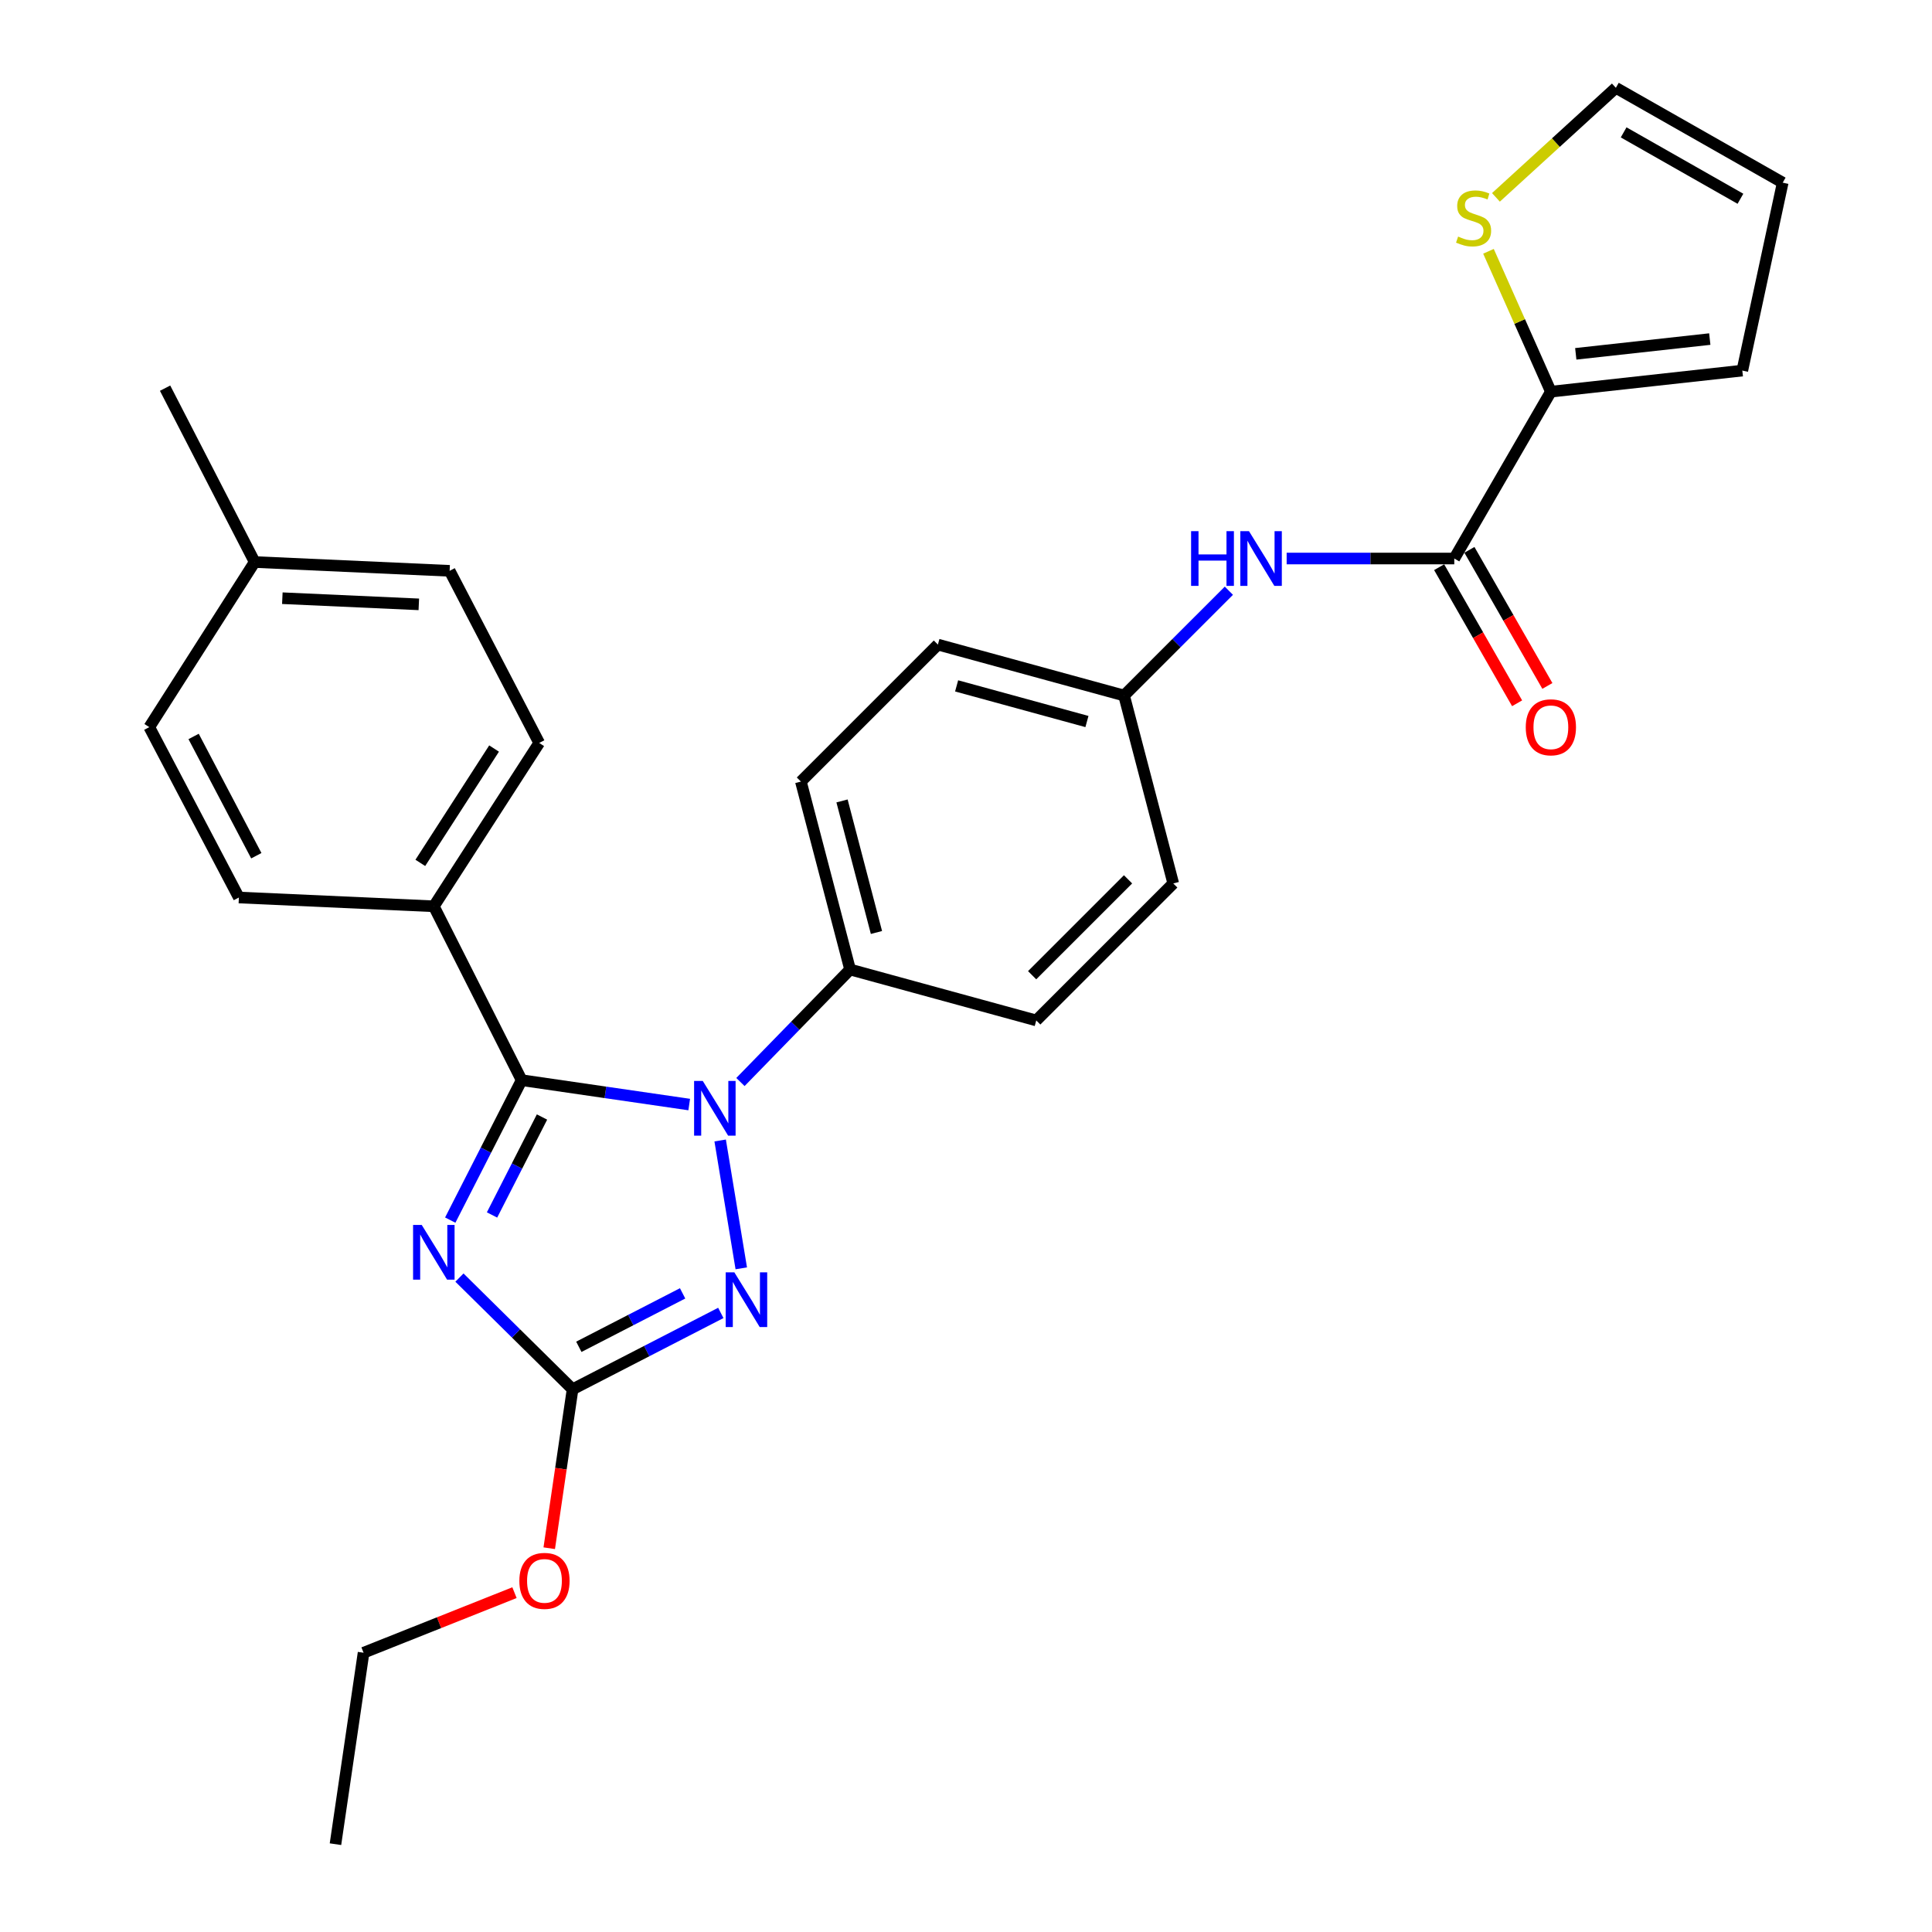 <?xml version='1.0' encoding='iso-8859-1'?>
<svg version='1.1' baseProfile='full'
              xmlns='http://www.w3.org/2000/svg'
                      xmlns:rdkit='http://www.rdkit.org/xml'
                      xmlns:xlink='http://www.w3.org/1999/xlink'
                  xml:space='preserve'
width='1000px' height='1000px' viewBox='0 0 1000 1000'>
<!-- END OF HEADER -->
<rect style='opacity:1.0;fill:#FFFFFF;stroke:none' width='1000' height='1000' x='0' y='0'> </rect>
<path class='bond-0' d='M 665.969,289.089 L 709.351,289.089' style='fill:none;fill-rule:evenodd;stroke:#0000FF;stroke-width:6px;stroke-linecap:butt;stroke-linejoin:miter;stroke-opacity:1' />
<path class='bond-0' d='M 709.351,289.089 L 752.733,289.089' style='fill:none;fill-rule:evenodd;stroke:#000000;stroke-width:6px;stroke-linecap:butt;stroke-linejoin:miter;stroke-opacity:1' />
<path class='bond-1' d='M 636.062,305.756 L 608.939,332.878' style='fill:none;fill-rule:evenodd;stroke:#0000FF;stroke-width:6px;stroke-linecap:butt;stroke-linejoin:miter;stroke-opacity:1' />
<path class='bond-1' d='M 608.939,332.878 L 581.817,360.001' style='fill:none;fill-rule:evenodd;stroke:#000000;stroke-width:6px;stroke-linecap:butt;stroke-linejoin:miter;stroke-opacity:1' />
<path class='bond-2' d='M 744.899,293.576 L 765.075,328.796' style='fill:none;fill-rule:evenodd;stroke:#000000;stroke-width:6px;stroke-linecap:butt;stroke-linejoin:miter;stroke-opacity:1' />
<path class='bond-2' d='M 765.075,328.796 L 785.251,364.016' style='fill:none;fill-rule:evenodd;stroke:#FF0000;stroke-width:6px;stroke-linecap:butt;stroke-linejoin:miter;stroke-opacity:1' />
<path class='bond-2' d='M 760.566,284.601 L 780.743,319.82' style='fill:none;fill-rule:evenodd;stroke:#000000;stroke-width:6px;stroke-linecap:butt;stroke-linejoin:miter;stroke-opacity:1' />
<path class='bond-2' d='M 780.743,319.82 L 800.919,355.04' style='fill:none;fill-rule:evenodd;stroke:#FF0000;stroke-width:6px;stroke-linecap:butt;stroke-linejoin:miter;stroke-opacity:1' />
<path class='bond-3' d='M 752.733,289.089 L 802.729,202.728' style='fill:none;fill-rule:evenodd;stroke:#000000;stroke-width:6px;stroke-linecap:butt;stroke-linejoin:miter;stroke-opacity:1' />
<path class='bond-4' d='M 802.729,202.728 L 786.581,166.398' style='fill:none;fill-rule:evenodd;stroke:#000000;stroke-width:6px;stroke-linecap:butt;stroke-linejoin:miter;stroke-opacity:1' />
<path class='bond-4' d='M 786.581,166.398 L 770.432,130.068' style='fill:none;fill-rule:evenodd;stroke:#CCCC00;stroke-width:6px;stroke-linecap:butt;stroke-linejoin:miter;stroke-opacity:1' />
<path class='bond-5' d='M 802.729,202.728 L 901.82,191.814' style='fill:none;fill-rule:evenodd;stroke:#000000;stroke-width:6px;stroke-linecap:butt;stroke-linejoin:miter;stroke-opacity:1' />
<path class='bond-5' d='M 815.616,183.143 L 884.98,175.503' style='fill:none;fill-rule:evenodd;stroke:#000000;stroke-width:6px;stroke-linecap:butt;stroke-linejoin:miter;stroke-opacity:1' />
<path class='bond-6' d='M 774.297,102.153 L 805.331,73.804' style='fill:none;fill-rule:evenodd;stroke:#CCCC00;stroke-width:6px;stroke-linecap:butt;stroke-linejoin:miter;stroke-opacity:1' />
<path class='bond-6' d='M 805.331,73.804 L 836.365,45.455' style='fill:none;fill-rule:evenodd;stroke:#000000;stroke-width:6px;stroke-linecap:butt;stroke-linejoin:miter;stroke-opacity:1' />
<path class='bond-7' d='M 372.755,590.312 L 383.681,656.483' style='fill:none;fill-rule:evenodd;stroke:#0000FF;stroke-width:6px;stroke-linecap:butt;stroke-linejoin:miter;stroke-opacity:1' />
<path class='bond-8' d='M 356.736,571.711 L 313.367,565.403' style='fill:none;fill-rule:evenodd;stroke:#0000FF;stroke-width:6px;stroke-linecap:butt;stroke-linejoin:miter;stroke-opacity:1' />
<path class='bond-8' d='M 313.367,565.403 L 269.999,559.095' style='fill:none;fill-rule:evenodd;stroke:#000000;stroke-width:6px;stroke-linecap:butt;stroke-linejoin:miter;stroke-opacity:1' />
<path class='bond-9' d='M 383.25,560.048 L 411.626,530.932' style='fill:none;fill-rule:evenodd;stroke:#0000FF;stroke-width:6px;stroke-linecap:butt;stroke-linejoin:miter;stroke-opacity:1' />
<path class='bond-9' d='M 411.626,530.932 L 440.002,501.816' style='fill:none;fill-rule:evenodd;stroke:#000000;stroke-width:6px;stroke-linecap:butt;stroke-linejoin:miter;stroke-opacity:1' />
<path class='bond-10' d='M 373.093,679.567 L 334.727,699.327' style='fill:none;fill-rule:evenodd;stroke:#0000FF;stroke-width:6px;stroke-linecap:butt;stroke-linejoin:miter;stroke-opacity:1' />
<path class='bond-10' d='M 334.727,699.327 L 296.361,719.087' style='fill:none;fill-rule:evenodd;stroke:#000000;stroke-width:6px;stroke-linecap:butt;stroke-linejoin:miter;stroke-opacity:1' />
<path class='bond-10' d='M 353.315,669.442 L 326.459,683.274' style='fill:none;fill-rule:evenodd;stroke:#0000FF;stroke-width:6px;stroke-linecap:butt;stroke-linejoin:miter;stroke-opacity:1' />
<path class='bond-10' d='M 326.459,683.274 L 299.603,697.106' style='fill:none;fill-rule:evenodd;stroke:#000000;stroke-width:6px;stroke-linecap:butt;stroke-linejoin:miter;stroke-opacity:1' />
<path class='bond-11' d='M 296.361,719.087 L 267.085,690.183' style='fill:none;fill-rule:evenodd;stroke:#000000;stroke-width:6px;stroke-linecap:butt;stroke-linejoin:miter;stroke-opacity:1' />
<path class='bond-11' d='M 267.085,690.183 L 237.809,661.279' style='fill:none;fill-rule:evenodd;stroke:#0000FF;stroke-width:6px;stroke-linecap:butt;stroke-linejoin:miter;stroke-opacity:1' />
<path class='bond-12' d='M 296.361,719.087 L 290.323,760.221' style='fill:none;fill-rule:evenodd;stroke:#000000;stroke-width:6px;stroke-linecap:butt;stroke-linejoin:miter;stroke-opacity:1' />
<path class='bond-12' d='M 290.323,760.221 L 284.285,801.354' style='fill:none;fill-rule:evenodd;stroke:#FF0000;stroke-width:6px;stroke-linecap:butt;stroke-linejoin:miter;stroke-opacity:1' />
<path class='bond-13' d='M 233.046,631.524 L 251.522,595.31' style='fill:none;fill-rule:evenodd;stroke:#0000FF;stroke-width:6px;stroke-linecap:butt;stroke-linejoin:miter;stroke-opacity:1' />
<path class='bond-13' d='M 251.522,595.31 L 269.999,559.095' style='fill:none;fill-rule:evenodd;stroke:#000000;stroke-width:6px;stroke-linecap:butt;stroke-linejoin:miter;stroke-opacity:1' />
<path class='bond-13' d='M 254.673,628.866 L 267.607,603.516' style='fill:none;fill-rule:evenodd;stroke:#0000FF;stroke-width:6px;stroke-linecap:butt;stroke-linejoin:miter;stroke-opacity:1' />
<path class='bond-13' d='M 267.607,603.516 L 280.54,578.166' style='fill:none;fill-rule:evenodd;stroke:#000000;stroke-width:6px;stroke-linecap:butt;stroke-linejoin:miter;stroke-opacity:1' />
<path class='bond-14' d='M 269.999,559.095 L 224.546,469.093' style='fill:none;fill-rule:evenodd;stroke:#000000;stroke-width:6px;stroke-linecap:butt;stroke-linejoin:miter;stroke-opacity:1' />
<path class='bond-15' d='M 266.296,824.356 L 227.239,839.906' style='fill:none;fill-rule:evenodd;stroke:#FF0000;stroke-width:6px;stroke-linecap:butt;stroke-linejoin:miter;stroke-opacity:1' />
<path class='bond-15' d='M 227.239,839.906 L 188.182,855.455' style='fill:none;fill-rule:evenodd;stroke:#000000;stroke-width:6px;stroke-linecap:butt;stroke-linejoin:miter;stroke-opacity:1' />
<path class='bond-16' d='M 581.817,360.001 L 485.454,333.638' style='fill:none;fill-rule:evenodd;stroke:#000000;stroke-width:6px;stroke-linecap:butt;stroke-linejoin:miter;stroke-opacity:1' />
<path class='bond-16' d='M 562.597,373.463 L 495.144,355.009' style='fill:none;fill-rule:evenodd;stroke:#000000;stroke-width:6px;stroke-linecap:butt;stroke-linejoin:miter;stroke-opacity:1' />
<path class='bond-17' d='M 581.817,360.001 L 607.276,457.276' style='fill:none;fill-rule:evenodd;stroke:#000000;stroke-width:6px;stroke-linecap:butt;stroke-linejoin:miter;stroke-opacity:1' />
<path class='bond-18' d='M 224.546,469.093 L 279.087,384.548' style='fill:none;fill-rule:evenodd;stroke:#000000;stroke-width:6px;stroke-linecap:butt;stroke-linejoin:miter;stroke-opacity:1' />
<path class='bond-18' d='M 217.554,446.623 L 255.733,387.441' style='fill:none;fill-rule:evenodd;stroke:#000000;stroke-width:6px;stroke-linecap:butt;stroke-linejoin:miter;stroke-opacity:1' />
<path class='bond-19' d='M 224.546,469.093 L 123.64,464.549' style='fill:none;fill-rule:evenodd;stroke:#000000;stroke-width:6px;stroke-linecap:butt;stroke-linejoin:miter;stroke-opacity:1' />
<path class='bond-20' d='M 279.087,384.548 L 232.732,295.459' style='fill:none;fill-rule:evenodd;stroke:#000000;stroke-width:6px;stroke-linecap:butt;stroke-linejoin:miter;stroke-opacity:1' />
<path class='bond-21' d='M 123.64,464.549 L 77.274,376.362' style='fill:none;fill-rule:evenodd;stroke:#000000;stroke-width:6px;stroke-linecap:butt;stroke-linejoin:miter;stroke-opacity:1' />
<path class='bond-21' d='M 132.667,442.918 L 100.211,381.187' style='fill:none;fill-rule:evenodd;stroke:#000000;stroke-width:6px;stroke-linecap:butt;stroke-linejoin:miter;stroke-opacity:1' />
<path class='bond-22' d='M 232.732,295.459 L 131.815,290.904' style='fill:none;fill-rule:evenodd;stroke:#000000;stroke-width:6px;stroke-linecap:butt;stroke-linejoin:miter;stroke-opacity:1' />
<path class='bond-22' d='M 216.78,312.814 L 146.139,309.626' style='fill:none;fill-rule:evenodd;stroke:#000000;stroke-width:6px;stroke-linecap:butt;stroke-linejoin:miter;stroke-opacity:1' />
<path class='bond-23' d='M 77.274,376.362 L 131.815,290.904' style='fill:none;fill-rule:evenodd;stroke:#000000;stroke-width:6px;stroke-linecap:butt;stroke-linejoin:miter;stroke-opacity:1' />
<path class='bond-24' d='M 131.815,290.904 L 85.45,200.912' style='fill:none;fill-rule:evenodd;stroke:#000000;stroke-width:6px;stroke-linecap:butt;stroke-linejoin:miter;stroke-opacity:1' />
<path class='bond-25' d='M 188.182,855.455 L 173.637,954.545' style='fill:none;fill-rule:evenodd;stroke:#000000;stroke-width:6px;stroke-linecap:butt;stroke-linejoin:miter;stroke-opacity:1' />
<path class='bond-26' d='M 485.454,333.638 L 414.542,404.541' style='fill:none;fill-rule:evenodd;stroke:#000000;stroke-width:6px;stroke-linecap:butt;stroke-linejoin:miter;stroke-opacity:1' />
<path class='bond-27' d='M 607.276,457.276 L 536.364,528.178' style='fill:none;fill-rule:evenodd;stroke:#000000;stroke-width:6px;stroke-linecap:butt;stroke-linejoin:miter;stroke-opacity:1' />
<path class='bond-27' d='M 583.873,455.143 L 534.234,504.774' style='fill:none;fill-rule:evenodd;stroke:#000000;stroke-width:6px;stroke-linecap:butt;stroke-linejoin:miter;stroke-opacity:1' />
<path class='bond-28' d='M 440.002,501.816 L 536.364,528.178' style='fill:none;fill-rule:evenodd;stroke:#000000;stroke-width:6px;stroke-linecap:butt;stroke-linejoin:miter;stroke-opacity:1' />
<path class='bond-29' d='M 440.002,501.816 L 414.542,404.541' style='fill:none;fill-rule:evenodd;stroke:#000000;stroke-width:6px;stroke-linecap:butt;stroke-linejoin:miter;stroke-opacity:1' />
<path class='bond-29' d='M 453.651,482.652 L 435.829,414.56' style='fill:none;fill-rule:evenodd;stroke:#000000;stroke-width:6px;stroke-linecap:butt;stroke-linejoin:miter;stroke-opacity:1' />
<path class='bond-30' d='M 901.82,191.814 L 922.726,94.549' style='fill:none;fill-rule:evenodd;stroke:#000000;stroke-width:6px;stroke-linecap:butt;stroke-linejoin:miter;stroke-opacity:1' />
<path class='bond-31' d='M 836.365,45.455 L 922.726,94.549' style='fill:none;fill-rule:evenodd;stroke:#000000;stroke-width:6px;stroke-linecap:butt;stroke-linejoin:miter;stroke-opacity:1' />
<path class='bond-31' d='M 840.395,68.516 L 900.848,102.882' style='fill:none;fill-rule:evenodd;stroke:#000000;stroke-width:6px;stroke-linecap:butt;stroke-linejoin:miter;stroke-opacity:1' />
<path  class='atom-0' d='M 616.509 274.929
L 620.349 274.929
L 620.349 286.969
L 634.829 286.969
L 634.829 274.929
L 638.669 274.929
L 638.669 303.249
L 634.829 303.249
L 634.829 290.169
L 620.349 290.169
L 620.349 303.249
L 616.509 303.249
L 616.509 274.929
' fill='#0000FF'/>
<path  class='atom-0' d='M 646.469 274.929
L 655.749 289.929
Q 656.669 291.409, 658.149 294.089
Q 659.629 296.769, 659.709 296.929
L 659.709 274.929
L 663.469 274.929
L 663.469 303.249
L 659.589 303.249
L 649.629 286.849
Q 648.469 284.929, 647.229 282.729
Q 646.029 280.529, 645.669 279.849
L 645.669 303.249
L 641.989 303.249
L 641.989 274.929
L 646.469 274.929
' fill='#0000FF'/>
<path  class='atom-2' d='M 789.729 376.442
Q 789.729 369.642, 793.089 365.842
Q 796.449 362.042, 802.729 362.042
Q 809.009 362.042, 812.369 365.842
Q 815.729 369.642, 815.729 376.442
Q 815.729 383.322, 812.329 387.242
Q 808.929 391.122, 802.729 391.122
Q 796.489 391.122, 793.089 387.242
Q 789.729 383.362, 789.729 376.442
M 802.729 387.922
Q 807.049 387.922, 809.369 385.042
Q 811.729 382.122, 811.729 376.442
Q 811.729 370.882, 809.369 368.082
Q 807.049 365.242, 802.729 365.242
Q 798.409 365.242, 796.049 368.042
Q 793.729 370.842, 793.729 376.442
Q 793.729 382.162, 796.049 385.042
Q 798.409 387.922, 802.729 387.922
' fill='#FF0000'/>
<path  class='atom-4' d='M 754.724 122.446
Q 755.044 122.566, 756.364 123.126
Q 757.684 123.686, 759.124 124.046
Q 760.604 124.366, 762.044 124.366
Q 764.724 124.366, 766.284 123.086
Q 767.844 121.766, 767.844 119.486
Q 767.844 117.926, 767.044 116.966
Q 766.284 116.006, 765.084 115.486
Q 763.884 114.966, 761.884 114.366
Q 759.364 113.606, 757.844 112.886
Q 756.364 112.166, 755.284 110.646
Q 754.244 109.126, 754.244 106.566
Q 754.244 103.006, 756.644 100.806
Q 759.084 98.606, 763.884 98.606
Q 767.164 98.606, 770.884 100.166
L 769.964 103.246
Q 766.564 101.846, 764.004 101.846
Q 761.244 101.846, 759.724 103.006
Q 758.204 104.126, 758.244 106.086
Q 758.244 107.606, 759.004 108.526
Q 759.804 109.446, 760.924 109.966
Q 762.084 110.486, 764.004 111.086
Q 766.564 111.886, 768.084 112.686
Q 769.604 113.486, 770.684 115.126
Q 771.804 116.726, 771.804 119.486
Q 771.804 123.406, 769.164 125.526
Q 766.564 127.606, 762.204 127.606
Q 759.684 127.606, 757.764 127.046
Q 755.884 126.526, 753.644 125.606
L 754.724 122.446
' fill='#CCCC00'/>
<path  class='atom-5' d='M 363.742 559.481
L 373.022 574.481
Q 373.942 575.961, 375.422 578.641
Q 376.902 581.321, 376.982 581.481
L 376.982 559.481
L 380.742 559.481
L 380.742 587.801
L 376.862 587.801
L 366.902 571.401
Q 365.742 569.481, 364.502 567.281
Q 363.302 565.081, 362.942 564.401
L 362.942 587.801
L 359.262 587.801
L 359.262 559.481
L 363.742 559.481
' fill='#0000FF'/>
<path  class='atom-6' d='M 380.104 658.572
L 389.384 673.572
Q 390.304 675.052, 391.784 677.732
Q 393.264 680.412, 393.344 680.572
L 393.344 658.572
L 397.104 658.572
L 397.104 686.892
L 393.224 686.892
L 383.264 670.492
Q 382.104 668.572, 380.864 666.372
Q 379.664 664.172, 379.304 663.492
L 379.304 686.892
L 375.624 686.892
L 375.624 658.572
L 380.104 658.572
' fill='#0000FF'/>
<path  class='atom-8' d='M 218.286 634.025
L 227.566 649.025
Q 228.486 650.505, 229.966 653.185
Q 231.446 655.865, 231.526 656.025
L 231.526 634.025
L 235.286 634.025
L 235.286 662.345
L 231.406 662.345
L 221.446 645.945
Q 220.286 644.025, 219.046 641.825
Q 217.846 639.625, 217.486 638.945
L 217.486 662.345
L 213.806 662.345
L 213.806 634.025
L 218.286 634.025
' fill='#0000FF'/>
<path  class='atom-10' d='M 268.816 818.258
Q 268.816 811.458, 272.176 807.658
Q 275.536 803.858, 281.816 803.858
Q 288.096 803.858, 291.456 807.658
Q 294.816 811.458, 294.816 818.258
Q 294.816 825.138, 291.416 829.058
Q 288.016 832.938, 281.816 832.938
Q 275.576 832.938, 272.176 829.058
Q 268.816 825.178, 268.816 818.258
M 281.816 829.738
Q 286.136 829.738, 288.456 826.858
Q 290.816 823.938, 290.816 818.258
Q 290.816 812.698, 288.456 809.898
Q 286.136 807.058, 281.816 807.058
Q 277.496 807.058, 275.136 809.858
Q 272.816 812.658, 272.816 818.258
Q 272.816 823.978, 275.136 826.858
Q 277.496 829.738, 281.816 829.738
' fill='#FF0000'/>
</svg>
